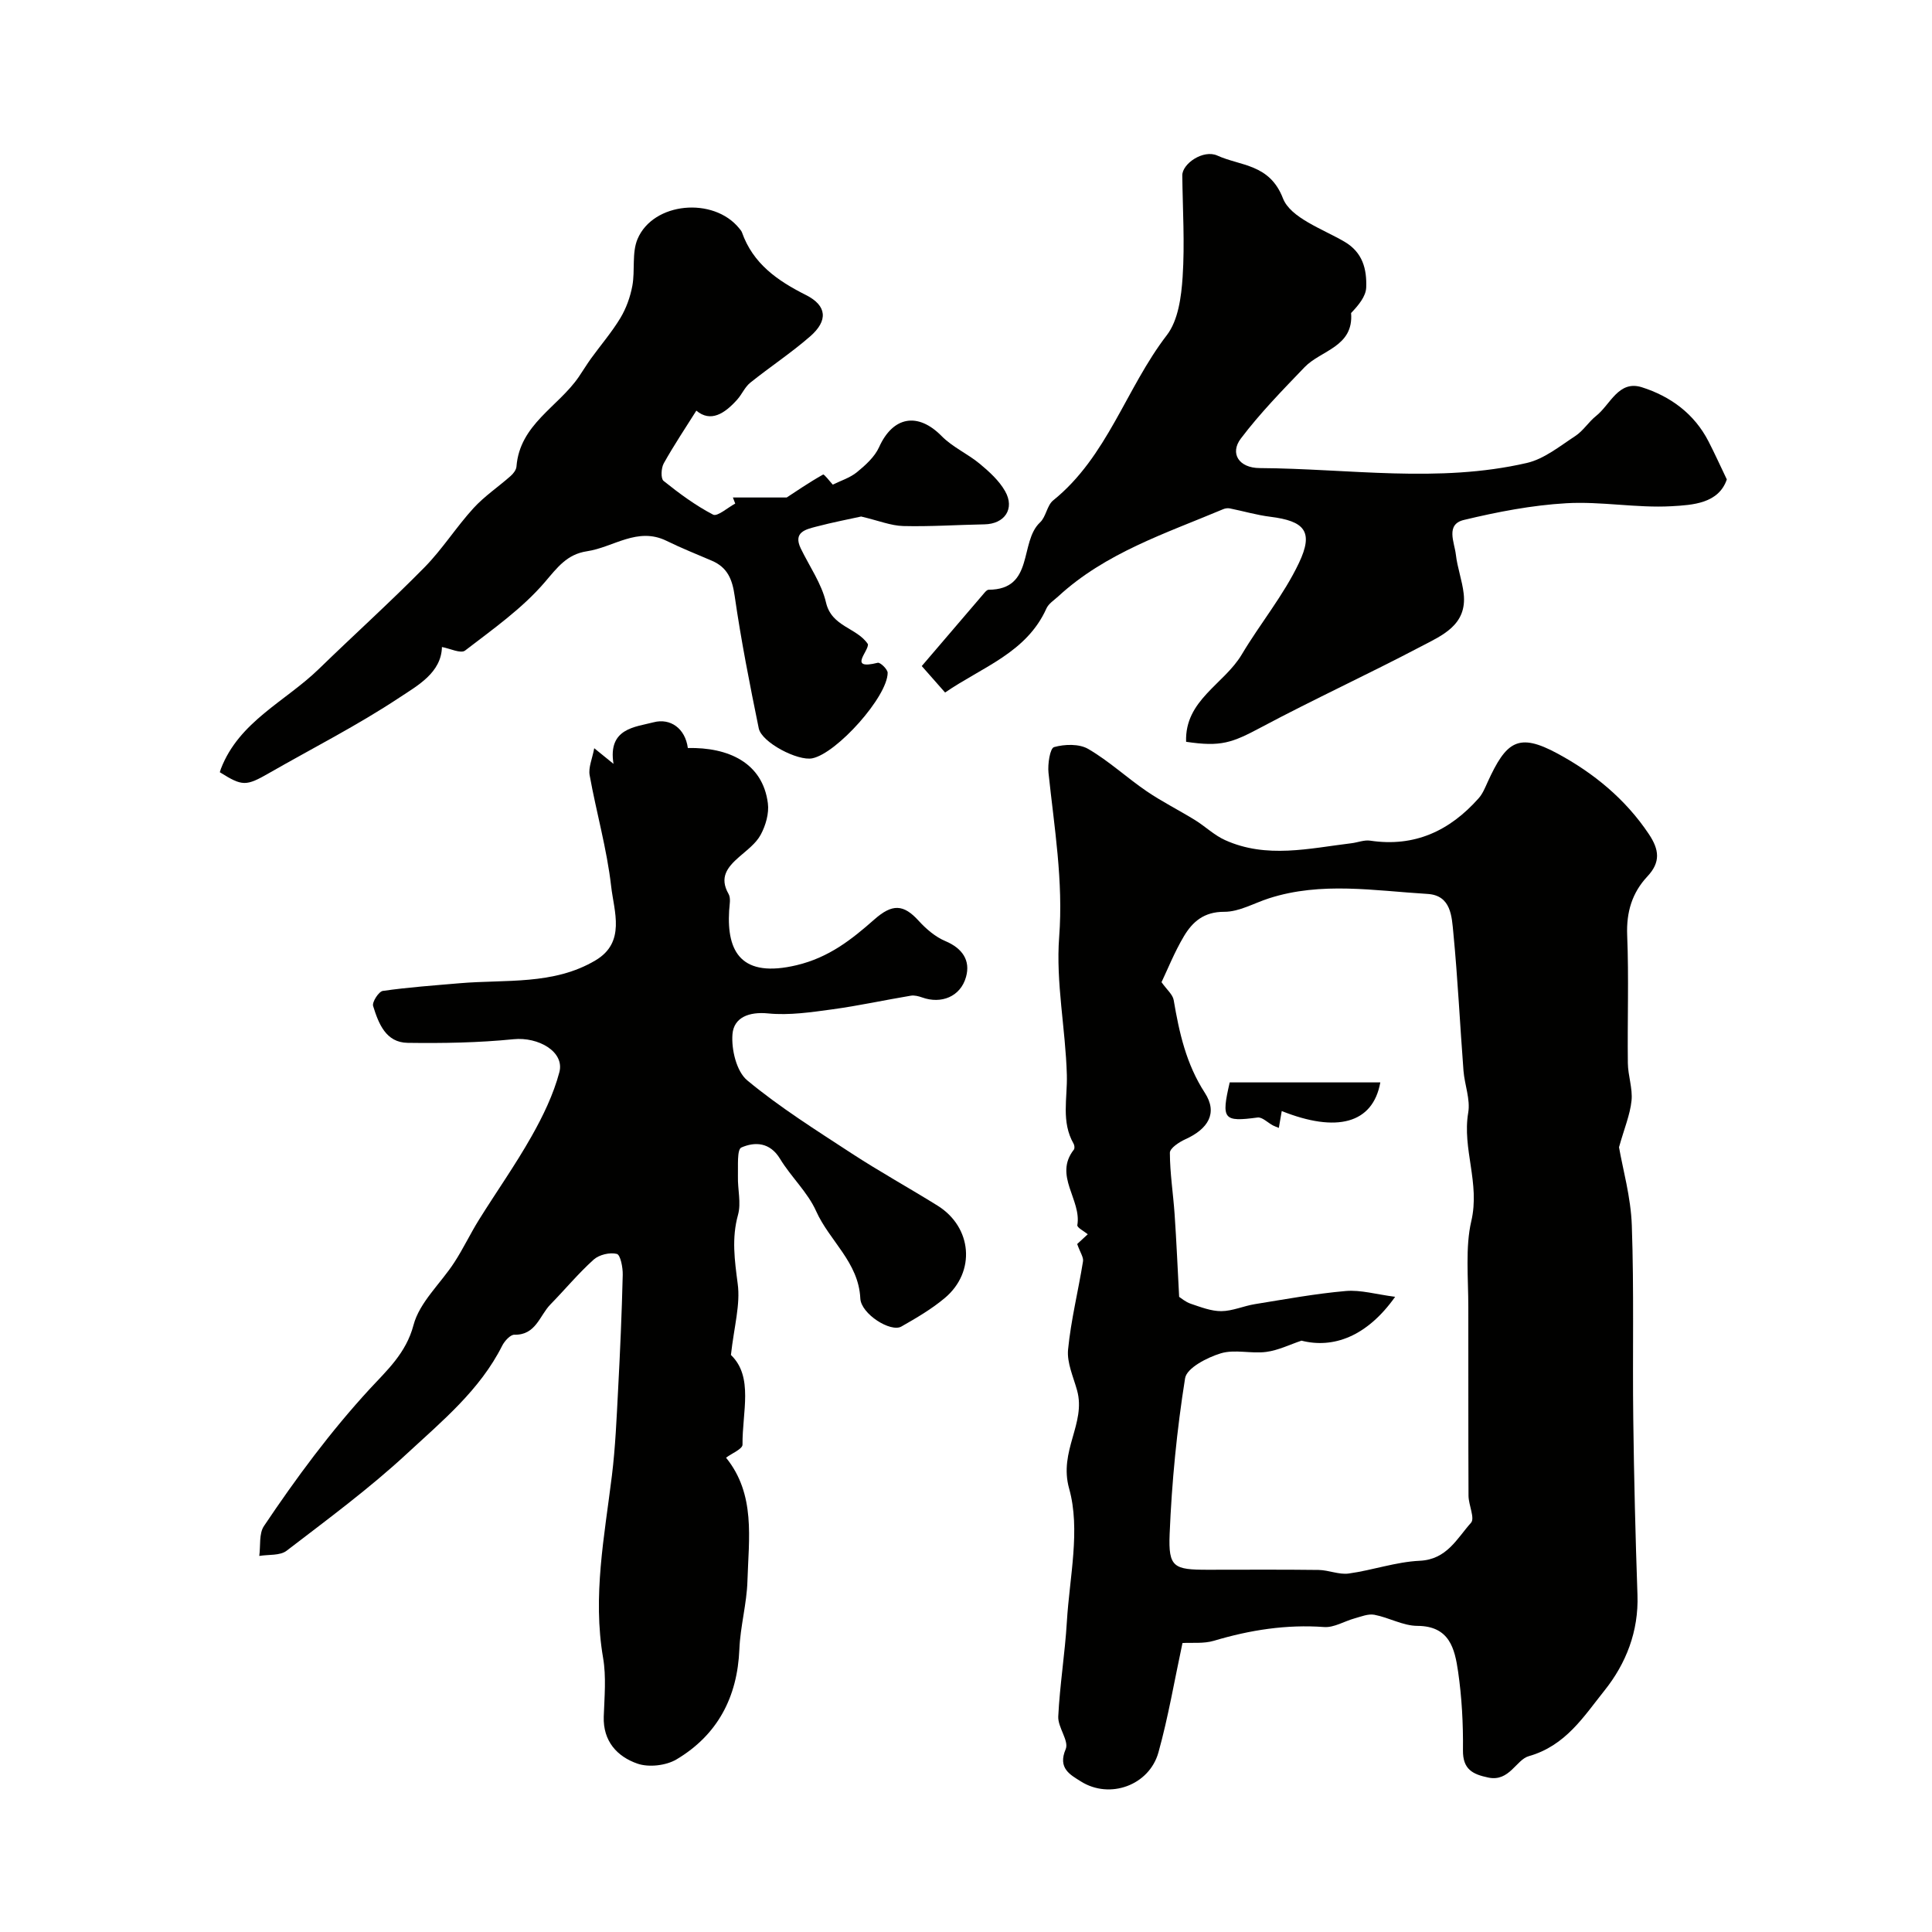 <svg enable-background="new 0 0 400 400" viewBox="0 0 400 400" xmlns="http://www.w3.org/2000/svg"><g fill="#010100"><path d="m223.02 257.56c.4-.37 1.36-1.25 2.19-2.02-.73-.61-2.24-1.38-2.16-1.88.9-5.28-4.96-10.25-.72-15.64.2-.25.14-.89-.05-1.22-2.61-4.55-1.27-9.41-1.4-14.22-.26-9.55-2.31-19.16-1.59-28.59.88-11.57-1.02-22.69-2.21-33.99-.19-1.8.31-5.08 1.15-5.32 2.2-.62 5.21-.71 7.09.39 4.27 2.49 7.97 5.94 12.07 8.74 3.2 2.18 6.69 3.92 10 5.96 2.13 1.31 3.99 3.15 6.24 4.16 8.6 3.89 17.43 1.71 26.2.65 1.29-.16 2.63-.72 3.86-.53 9.2 1.38 16.48-2.05 22.45-8.78.82-.92 1.32-2.16 1.84-3.31 3.88-8.52 6.38-10.33 14.5-5.94 7.44 4.02 14.04 9.4 18.89 16.66 2.16 3.23 2.48 5.81-.29 8.77-3.17 3.38-4.38 7.38-4.19 12.18.36 8.82.03 17.66.14 26.49.03 2.59 1.02 5.23.76 7.76-.3 2.92-1.5 5.74-2.59 9.64.77 4.48 2.45 10.31 2.65 16.19.47 13.34.13 26.71.3 40.07.15 12.15.45 24.29.87 36.43.26 7.54-2.36 14.21-6.84 19.81-4.28 5.35-8.02 11.41-15.67 13.58-2.59.73-4.01 5.33-8.35 4.43-3.28-.68-5.32-1.71-5.27-5.68.06-5.43-.23-10.91-1.01-16.28-.69-4.69-1.74-9.42-8.42-9.45-2.97-.01-5.9-1.73-8.92-2.3-1.27-.24-2.75.38-4.09.75-2.12.58-4.25 1.94-6.3 1.79-7.83-.57-15.34.61-22.81 2.84-2.14.64-4.56.35-6.52.47-1.66 7.73-2.93 15.28-4.97 22.62-1.9 6.85-10.09 9.8-16.06 6.04-2.19-1.38-4.85-2.71-3.15-6.69.73-1.71-1.65-4.51-1.54-6.76.32-6.54 1.39-13.05 1.78-19.59.55-9.25 2.86-19.11.47-27.6-2.19-7.81 3.54-13.48 1.65-20.32-.77-2.79-2.13-5.72-1.87-8.45.6-6.12 2.11-12.14 3.09-18.23.17-.85-.58-1.86-1.2-3.63zm46.44 20.01c-2.43.81-4.82 2.01-7.31 2.33-3.11.41-6.53-.59-9.42.3-2.82.86-7.03 3.03-7.37 5.15-1.7 10.67-2.76 21.49-3.2 32.29-.28 6.87.88 7.36 7.86 7.36 7.66 0 15.32-.06 22.98.04 2.09.03 4.23 1.02 6.24.74 4.93-.68 9.77-2.41 14.7-2.64 5.62-.26 7.7-4.61 10.62-7.87.84-.94-.51-3.68-.52-5.59-.06-13.01-.02-26.03-.04-39.04 0-5.97-.64-12.46.61-17.79 1.86-7.92-1.91-14.98-.63-22.49.47-2.75-.75-5.76-.98-8.67-.73-9.51-1.18-19.05-2.1-28.54-.33-3.36-.44-7.77-5.33-8.07-10.96-.66-22-2.59-32.85.91-3.08.99-6.17 2.8-9.25 2.79-4.2-.02-6.57 2.06-8.36 5.07-1.97 3.31-3.4 6.93-4.63 9.5 1.12 1.58 2.33 2.56 2.52 3.71 1.15 6.75 2.57 13.21 6.45 19.2 2.72 4.19.69 7.48-4.05 9.62-1.28.58-3.19 1.84-3.19 2.79.01 4.24.69 8.48.98 12.72.39 5.67.63 11.35.94 17.11.37.23 1.31 1.06 2.41 1.43 2.06.69 4.21 1.54 6.32 1.53 2.32-.02 4.6-1.07 6.94-1.45 6.26-1.01 12.52-2.17 18.83-2.72 3.1-.27 6.31.7 10.22 1.2-5.88 8.29-12.86 10.74-19.39 9.08z"/><path d="m151.33 280.53c4.73 4.54 2.33 11.83 2.4 18.57.01.9-2.25 1.82-3.41 2.7 6.16 7.61 4.69 16.73 4.43 25.52-.14 4.72-1.48 9.4-1.67 14.13-.41 9.94-4.52 17.75-13.01 22.81-2.17 1.29-5.74 1.7-8.1.88-4.18-1.45-7.14-4.63-6.97-9.74.14-4.06.54-8.23-.14-12.18-2.19-12.76.29-25.19 1.83-37.72.72-5.88.97-11.83 1.28-17.76.42-7.93.77-15.87.96-23.8.04-1.51-.47-4.14-1.22-4.33-1.44-.37-3.66.16-4.79 1.17-3.19 2.87-5.95 6.21-8.96 9.29-2.26 2.31-3 6.37-7.47 6.27-.83-.02-2.02 1.3-2.51 2.26-4.6 9.17-12.42 15.6-19.68 22.32-7.83 7.26-16.48 13.64-24.97 20.15-1.36 1.04-3.74.75-5.65 1.07.29-2.09-.09-4.62.97-6.19 6.66-9.93 13.74-19.51 21.89-28.37 3.48-3.78 7.53-7.38 9.07-13.23 1.25-4.75 5.64-8.63 8.47-13.01 1.84-2.83 3.29-5.92 5.08-8.79 3.6-5.78 7.55-11.36 10.89-17.28 2.37-4.19 4.53-8.66 5.76-13.28 1.12-4.25-4.36-7.35-9.49-6.83-7.26.73-14.61.85-21.91.75-4.55-.06-6.04-4.03-7.16-7.63-.25-.8 1.16-2.99 2-3.12 5.27-.76 10.59-1.13 15.9-1.59 9.51-.82 19.44.43 28.13-4.73 6.34-3.75 3.84-10.15 3.25-15.36-.88-7.73-3.07-15.3-4.45-22.98-.29-1.6.54-3.39.95-5.59 1.44 1.17 2.42 1.96 3.99 3.24-1.21-7.4 4.51-7.61 8.3-8.61 3.44-.91 6.55 1.24 7.09 5.33 8.38-.18 15.49 3.03 16.57 11.44.27 2.09-.45 4.59-1.48 6.5-.98 1.83-2.88 3.21-4.5 4.63-2.4 2.11-4.12 4.22-2.16 7.64.51.88.19 2.29.12 3.46-.52 8.6 2.58 14 13.98 11.29 6.7-1.6 11.37-5.31 16.1-9.48 3.69-3.25 6.01-3.18 9.16.29 1.54 1.69 3.45 3.33 5.52 4.2 3.53 1.49 5.25 4 4.28 7.44-1.15 4.1-5.16 5.64-9.08 4.23-.74-.26-1.61-.49-2.36-.36-5.41.9-10.77 2.08-16.2 2.82-4.41.6-8.94 1.28-13.31.85-4.01-.4-7.12.85-7.4 4.3-.25 3.17.83 7.71 3.06 9.56 6.74 5.59 14.24 10.3 21.6 15.11 5.81 3.79 11.89 7.15 17.78 10.81 7.19 4.46 7.99 13.72 1.51 19.15-2.73 2.29-5.88 4.13-8.99 5.9-2.21 1.25-8.34-2.61-8.49-5.82-.35-7.49-6.38-11.9-9.14-18.06-1.76-3.94-5.2-7.09-7.48-10.85-2.09-3.45-5.2-3.57-8.01-2.34-.94.41-.65 3.91-.71 6-.07 2.65.7 5.48.02 7.93-1.35 4.86-.7 9.41-.07 14.26.59 4.3-.74 8.84-1.4 14.76z"/><path d="m195.67 143.38c-1.49-1.69-2.8-3.18-4.83-5.48 4.22-4.94 8.62-10.09 13.04-15.24.21-.24.53-.56.8-.56 9.53-.04 6.3-9.88 10.65-13.94 1.25-1.16 1.43-3.52 2.72-4.56 11.24-9.07 15.07-23.22 23.53-34.21 2.36-3.07 3-7.93 3.27-12.05.46-6.97.01-14-.07-21.01-.03-2.44 4.36-5.44 7.26-4.12 4.82 2.19 10.81 1.69 13.58 8.85 1.56 4.04 8.14 6.31 12.7 8.96 3.86 2.24 4.67 5.75 4.54 9.49-.07 1.87-1.6 3.69-3.13 5.3.56 7.03-6.27 7.7-9.64 11.22-4.57 4.76-9.22 9.52-13.19 14.77-2.32 3.07-.4 6.09 3.9 6.11 18.45.11 37.01 3.17 55.32-1.06 3.59-.83 6.82-3.48 10.03-5.58 1.64-1.07 2.75-2.92 4.3-4.15 2.96-2.34 4.64-7.48 9.49-5.94 5.89 1.87 10.84 5.46 13.79 11.21 1.25 2.43 2.38 4.92 3.79 7.87-1.71 5-7.06 5.3-11.48 5.55-7.22.4-14.55-1.04-21.76-.62-7.12.41-14.25 1.79-21.2 3.46-3.84.92-1.95 4.63-1.66 7.17.31 2.72 1.31 5.36 1.62 8.09.74 6.52-4.5 8.66-8.86 10.95-10.92 5.74-22.14 10.9-33.03 16.7-6.09 3.25-8.35 4.1-15.58 3.02-.3-8.63 7.84-11.89 11.52-18.07 3.81-6.4 8.67-12.27 11.84-18.95 3.1-6.52 1.19-8.68-5.93-9.57-2.82-.35-5.58-1.17-8.38-1.73-.44-.09-.98-.01-1.39.17-11.91 5.01-24.36 9.03-34.15 18.06-.86.79-1.99 1.49-2.43 2.49-4.12 9.17-13.27 12.1-20.98 17.4z"/><path d="m151.74 103h11.14c1.82-1.19 4.6-3.1 7.53-4.75.23-.13 1.46 1.51 2.01 2.09 1.62-.81 3.55-1.4 5-2.58 1.77-1.45 3.67-3.16 4.58-5.17 2.88-6.41 8.05-7.3 12.96-2.3 2.25 2.29 5.4 3.66 7.9 5.74 1.97 1.64 4 3.48 5.24 5.67 2.07 3.65-.12 6.79-4.28 6.86-5.61.1-11.22.49-16.82.35-2.56-.07-5.09-1.12-8.71-1.97-2.25.5-5.83 1.18-9.36 2.11-2.17.57-4.75 1.16-3.14 4.5 1.8 3.72 4.32 7.28 5.23 11.21 1.18 5.05 6.4 5.17 8.67 8.6.21 1.49-4.24 5.42 2.04 3.86.51-.13 2.05 1.35 2.05 2.08-.02 4.93-10.53 16.67-15.6 17.7-3 .61-10.49-3.28-11.09-6.21-1.86-9.09-3.66-18.2-4.98-27.38-.49-3.46-1.48-5.92-4.71-7.31-3.14-1.35-6.32-2.61-9.39-4.12-6.02-2.96-11 1.33-16.47 2.15-4.15.62-6.12 3.33-8.74 6.4-4.67 5.45-10.75 9.73-16.51 14.16-.89.69-3.19-.45-4.79-.73-.14 5.32-5.03 7.97-8.84 10.49-8.65 5.73-17.95 10.45-26.97 15.62-4.76 2.73-5.5 2.75-10.18-.19.07-.23.14-.48.23-.72 3.78-9.8 13.36-13.93 20.28-20.66 7.25-7.05 14.77-13.83 21.86-21.03 3.7-3.76 6.57-8.34 10.14-12.25 2.27-2.49 5.15-4.41 7.7-6.67.56-.49 1.16-1.27 1.21-1.96.68-8.72 8.64-12.35 12.89-18.55.86-1.26 1.65-2.57 2.54-3.81 2.03-2.8 4.31-5.45 6.09-8.4 1.2-2 2.04-4.35 2.47-6.65.59-3.2-.13-6.82 1.07-9.68 3.23-7.68 15.76-8.8 21.06-2.22.21.26.45.52.56.82 2.3 6.5 7.34 10.01 13.25 12.98 4.39 2.21 4.6 5.32.88 8.56-3.93 3.43-8.33 6.32-12.41 9.6-1.11.89-1.71 2.38-2.68 3.47-2.63 2.96-5.53 4.79-8.48 2.31-2.25 3.58-4.65 7.16-6.75 10.92-.54.97-.64 3.13-.04 3.62 3.23 2.59 6.61 5.09 10.26 6.99.89.46 3.02-1.46 4.58-2.29-.16-.41-.32-.83-.48-1.26z"/><path d="m265.37 230.03c-.2 1.16-.39 2.25-.6 3.49-.43-.18-.84-.31-1.22-.51-1.08-.57-2.22-1.77-3.19-1.64-7.05.94-7.55.41-5.76-7.27h31.18c-1.55 8.58-9.09 10.45-20.41 5.93z"/></g></svg>